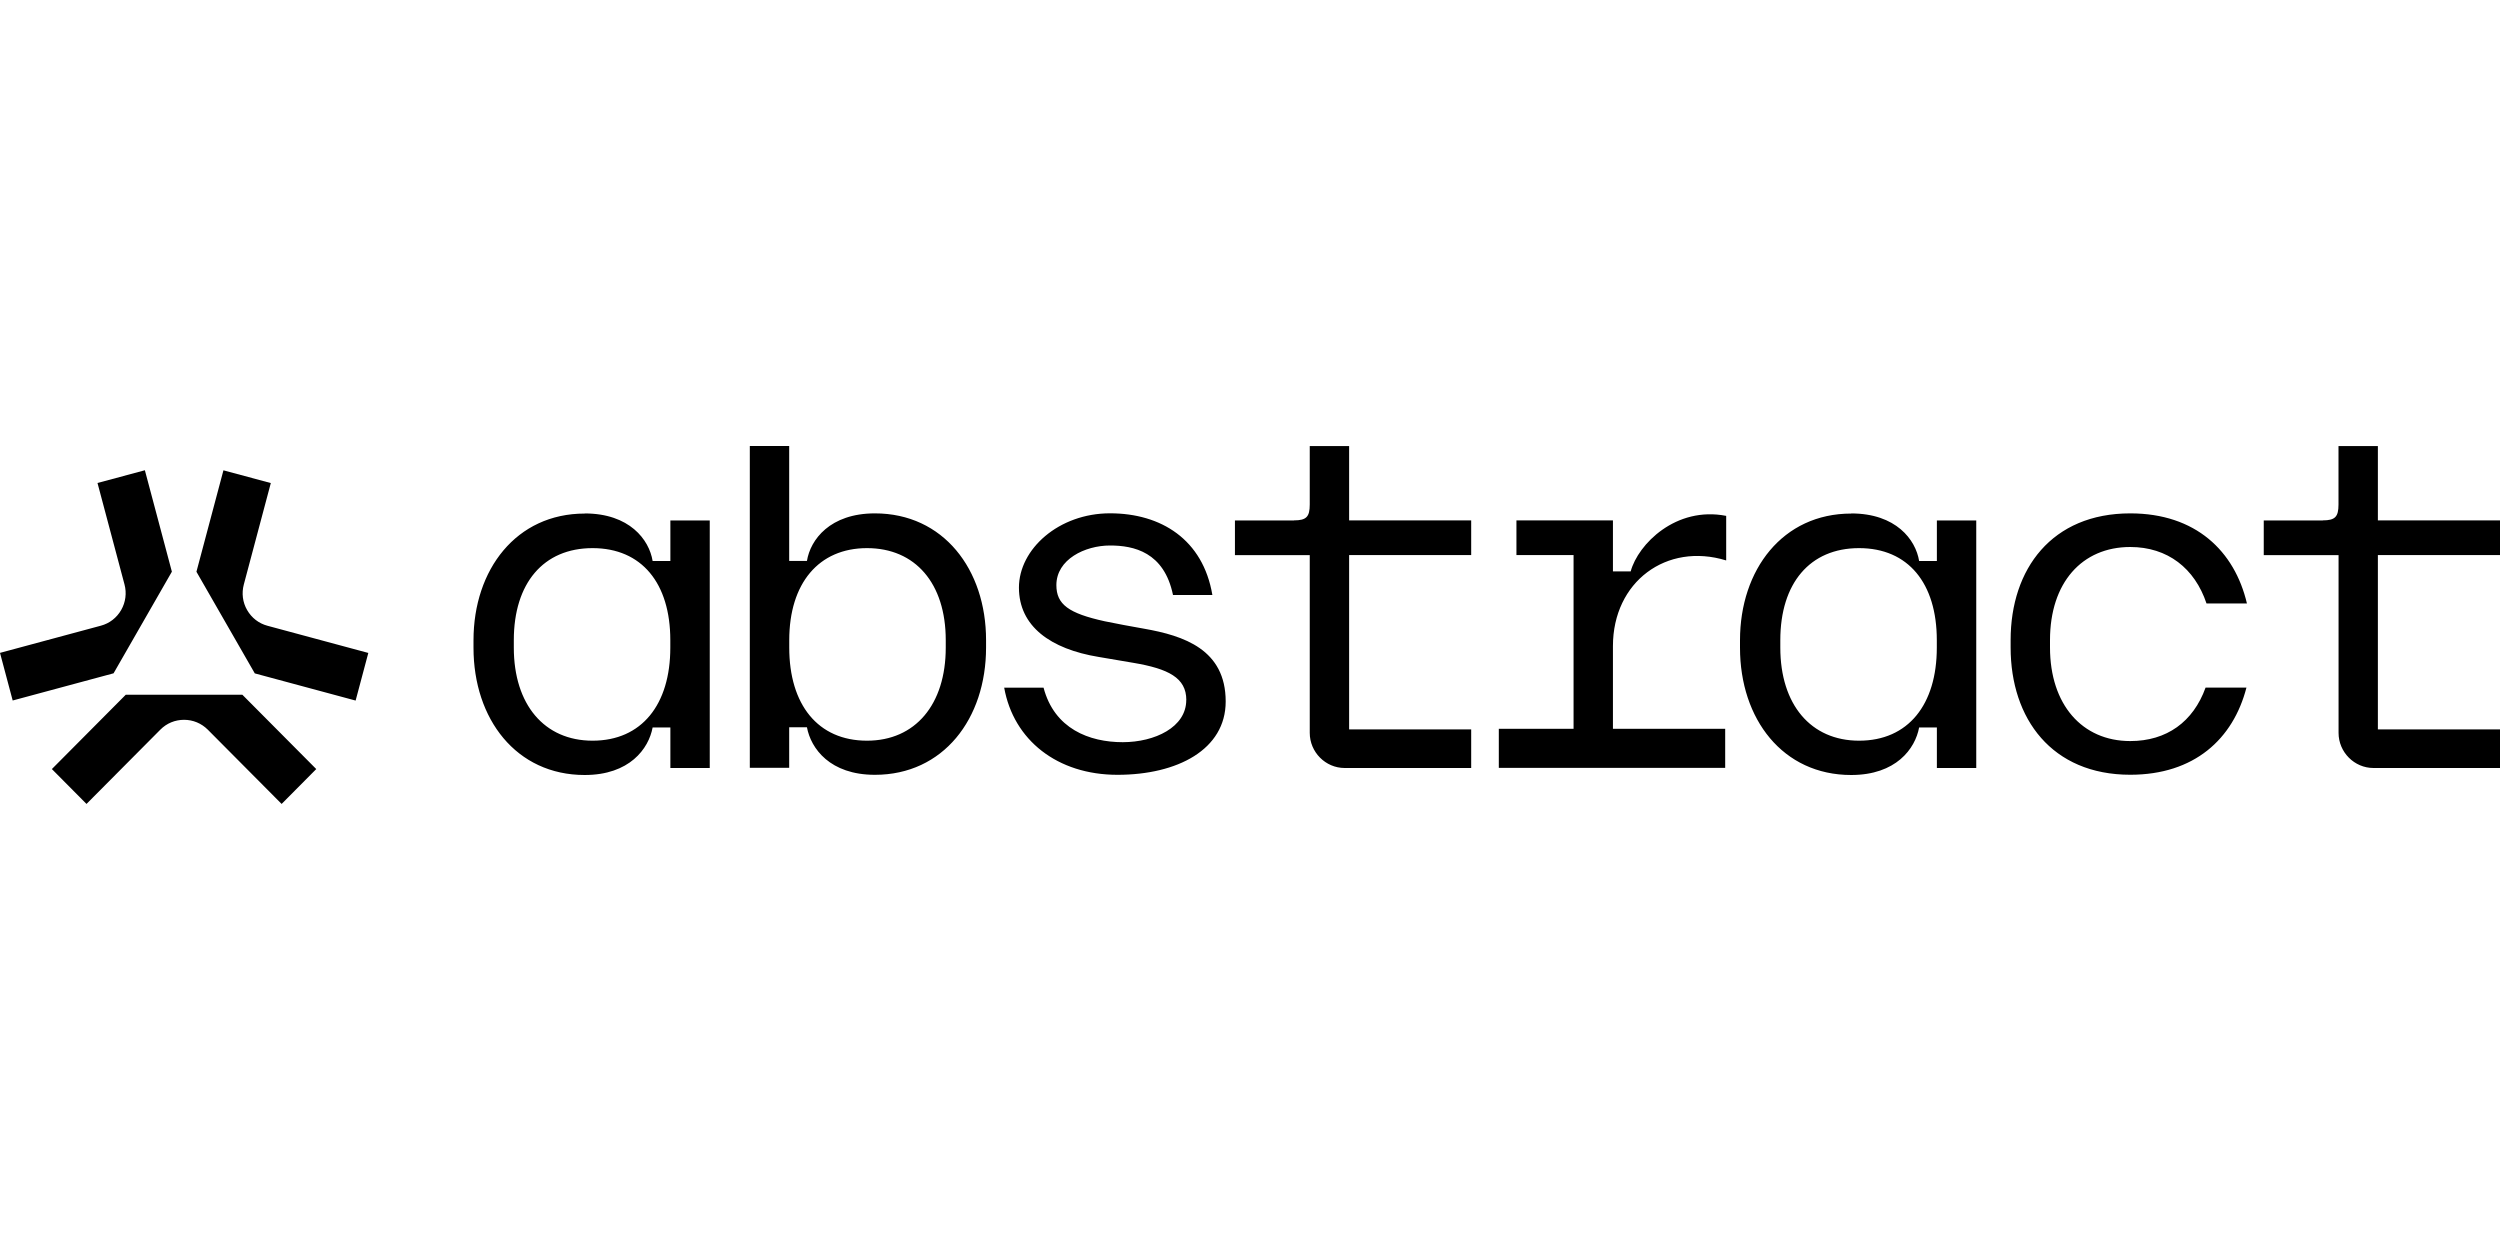 <?xml version="1.0" encoding="UTF-8"?>
<svg id="Layer_1" xmlns="http://www.w3.org/2000/svg" version="1.1" viewBox="0 0 400 200">
  <!-- Generator: Adobe Illustrator 29.8.1, SVG Export Plug-In . SVG Version: 2.1.1 Build 2)  -->
  <path d="M126.27,71.37v18.38h2.84c.55-3.41,3.7-7.61,10.87-7.61,10.95,0,17.79,8.95,17.79,20.28v1.19c0,11.4-6.85,20.36-17.79,20.36-7.17,0-10.24-4.2-10.87-7.61h-2.84v6.49h-6.3v-51.49h6.3ZM138.72,118.51c7.72,0,12.6-5.78,12.6-14.89v-1.19c0-9.11-4.88-14.73-12.6-14.73s-12.44,5.62-12.44,14.73v1.19c0,9.11,4.57,14.89,12.44,14.89ZM93.55,82.15c7.17,0,10.32,4.2,10.87,7.61h2.84v-6.49h6.3v39.61h-6.3v-6.49h-2.84c-.63,3.41-3.7,7.61-10.87,7.61-10.95,0-17.79-8.95-17.79-20.36v-1.19c0-11.33,6.85-20.28,17.79-20.28ZM94.81,118.51c7.87,0,12.44-5.78,12.44-14.89v-1.19c0-9.11-4.57-14.73-12.44-14.73s-12.6,5.62-12.6,14.73v1.19c0,9.11,4.88,14.89,12.6,14.89ZM189.8,112.01c0,4.35-5.03,6.73-10.15,6.74-5.36,0-10.95-2.14-12.68-8.72h-6.3c1.5,8.39,8.51,13.94,18.12,13.94s17.32-4.05,17.32-11.73c0-8.32-6.69-10.53-13.07-11.65-1.34-.23-5.19-.94-6.3-1.19-5.75-1.27-7.72-2.69-7.72-5.78,0-4.12,4.57-6.34,8.58-6.34,3.78,0,8.66,1.03,10.08,7.92h6.3c-1.5-8.88-8.2-13.07-16.38-13.07s-14.57,5.71-14.57,11.89,5.04,9.82,12.76,11.09l5.59.95c5.52.94,8.43,2.37,8.43,5.94ZM207.04,83.26c1.97,0,2.52-.56,2.52-2.54v-9.35h6.3v11.89h19.53v5.55h-19.53v27.89h19.53v6.18h-20.24c-3.07,0-5.59-2.54-5.59-5.62v-28.44h-11.97v-5.55h9.45ZM251.77,88.8v27.81h-11.96v6.25h36.22v-6.25h-17.96v-13.24c0-10.29,8.58-16.63,18.12-13.7v-7.13c-8.03-1.58-14.1,4.52-15.28,8.88h-2.84v-8.16h-15.44v5.55h9.14ZM296.19,82.15c7.17,0,10.32,4.2,10.87,7.61h2.84v-6.49h6.3v39.61h-6.3v-6.49h-2.84c-.63,3.41-3.7,7.61-10.87,7.61-10.95,0-17.79-8.95-17.79-20.36v-1.19c0-11.33,6.85-20.28,17.79-20.28ZM297.45,118.51c7.87,0,12.44-5.78,12.44-14.89v-1.19c0-9.11-4.57-14.73-12.44-14.73s-12.6,5.62-12.6,14.73v1.19c0,9.11,4.88,14.89,12.6,14.89ZM359.51,96.56c-1.97-8.39-8.2-14.42-18.67-14.42h0c-12.53,0-19.14,8.87-19.14,20.27v1.19c0,11.41,6.61,20.36,19.14,20.36,10.24,0,16.46-5.71,18.59-13.94h-6.54c-1.97,5.47-6.22,8.55-12.05,8.55-7.72,0-12.84-5.86-12.84-14.97v-1.19c0-9.18,5.12-14.89,12.84-14.89,5.98,0,10.32,3.41,12.2,9.03h6.46ZM371.64,83.26c1.97,0,2.52-.56,2.52-2.54v-9.35h6.3v11.89h19.54v5.55h-19.54v27.89h19.54v6.18h-20.24c-3.07,0-5.59-2.54-5.59-5.62v-28.44h-11.97v-5.55h9.45ZM50.6,123.05l-11.82-11.89h-18.66l-11.82,11.89,5.54,5.58,11.82-11.89c1.01-1.02,2.35-1.57,3.79-1.57s2.77.56,3.79,1.57l11.82,11.89,5.54-5.58ZM40.76,107.74l16.14,4.35,2.03-7.62-16.14-4.35c-1.38-.37-2.53-1.26-3.25-2.51-.72-1.24-.9-2.7-.53-4.09l4.32-16.23-7.58-2.04-4.32,16.23,9.33,16.25h0ZM2.03,112.08l16.14-4.35h0s9.33-16.26,9.33-16.26l-4.32-16.23-7.58,2.04,4.32,16.23c.37,1.39.18,2.84-.53,4.09-.72,1.25-1.87,2.14-3.25,2.51L0,104.46l2.03,7.62Z" fill-rule="evenodd"/>
</svg>